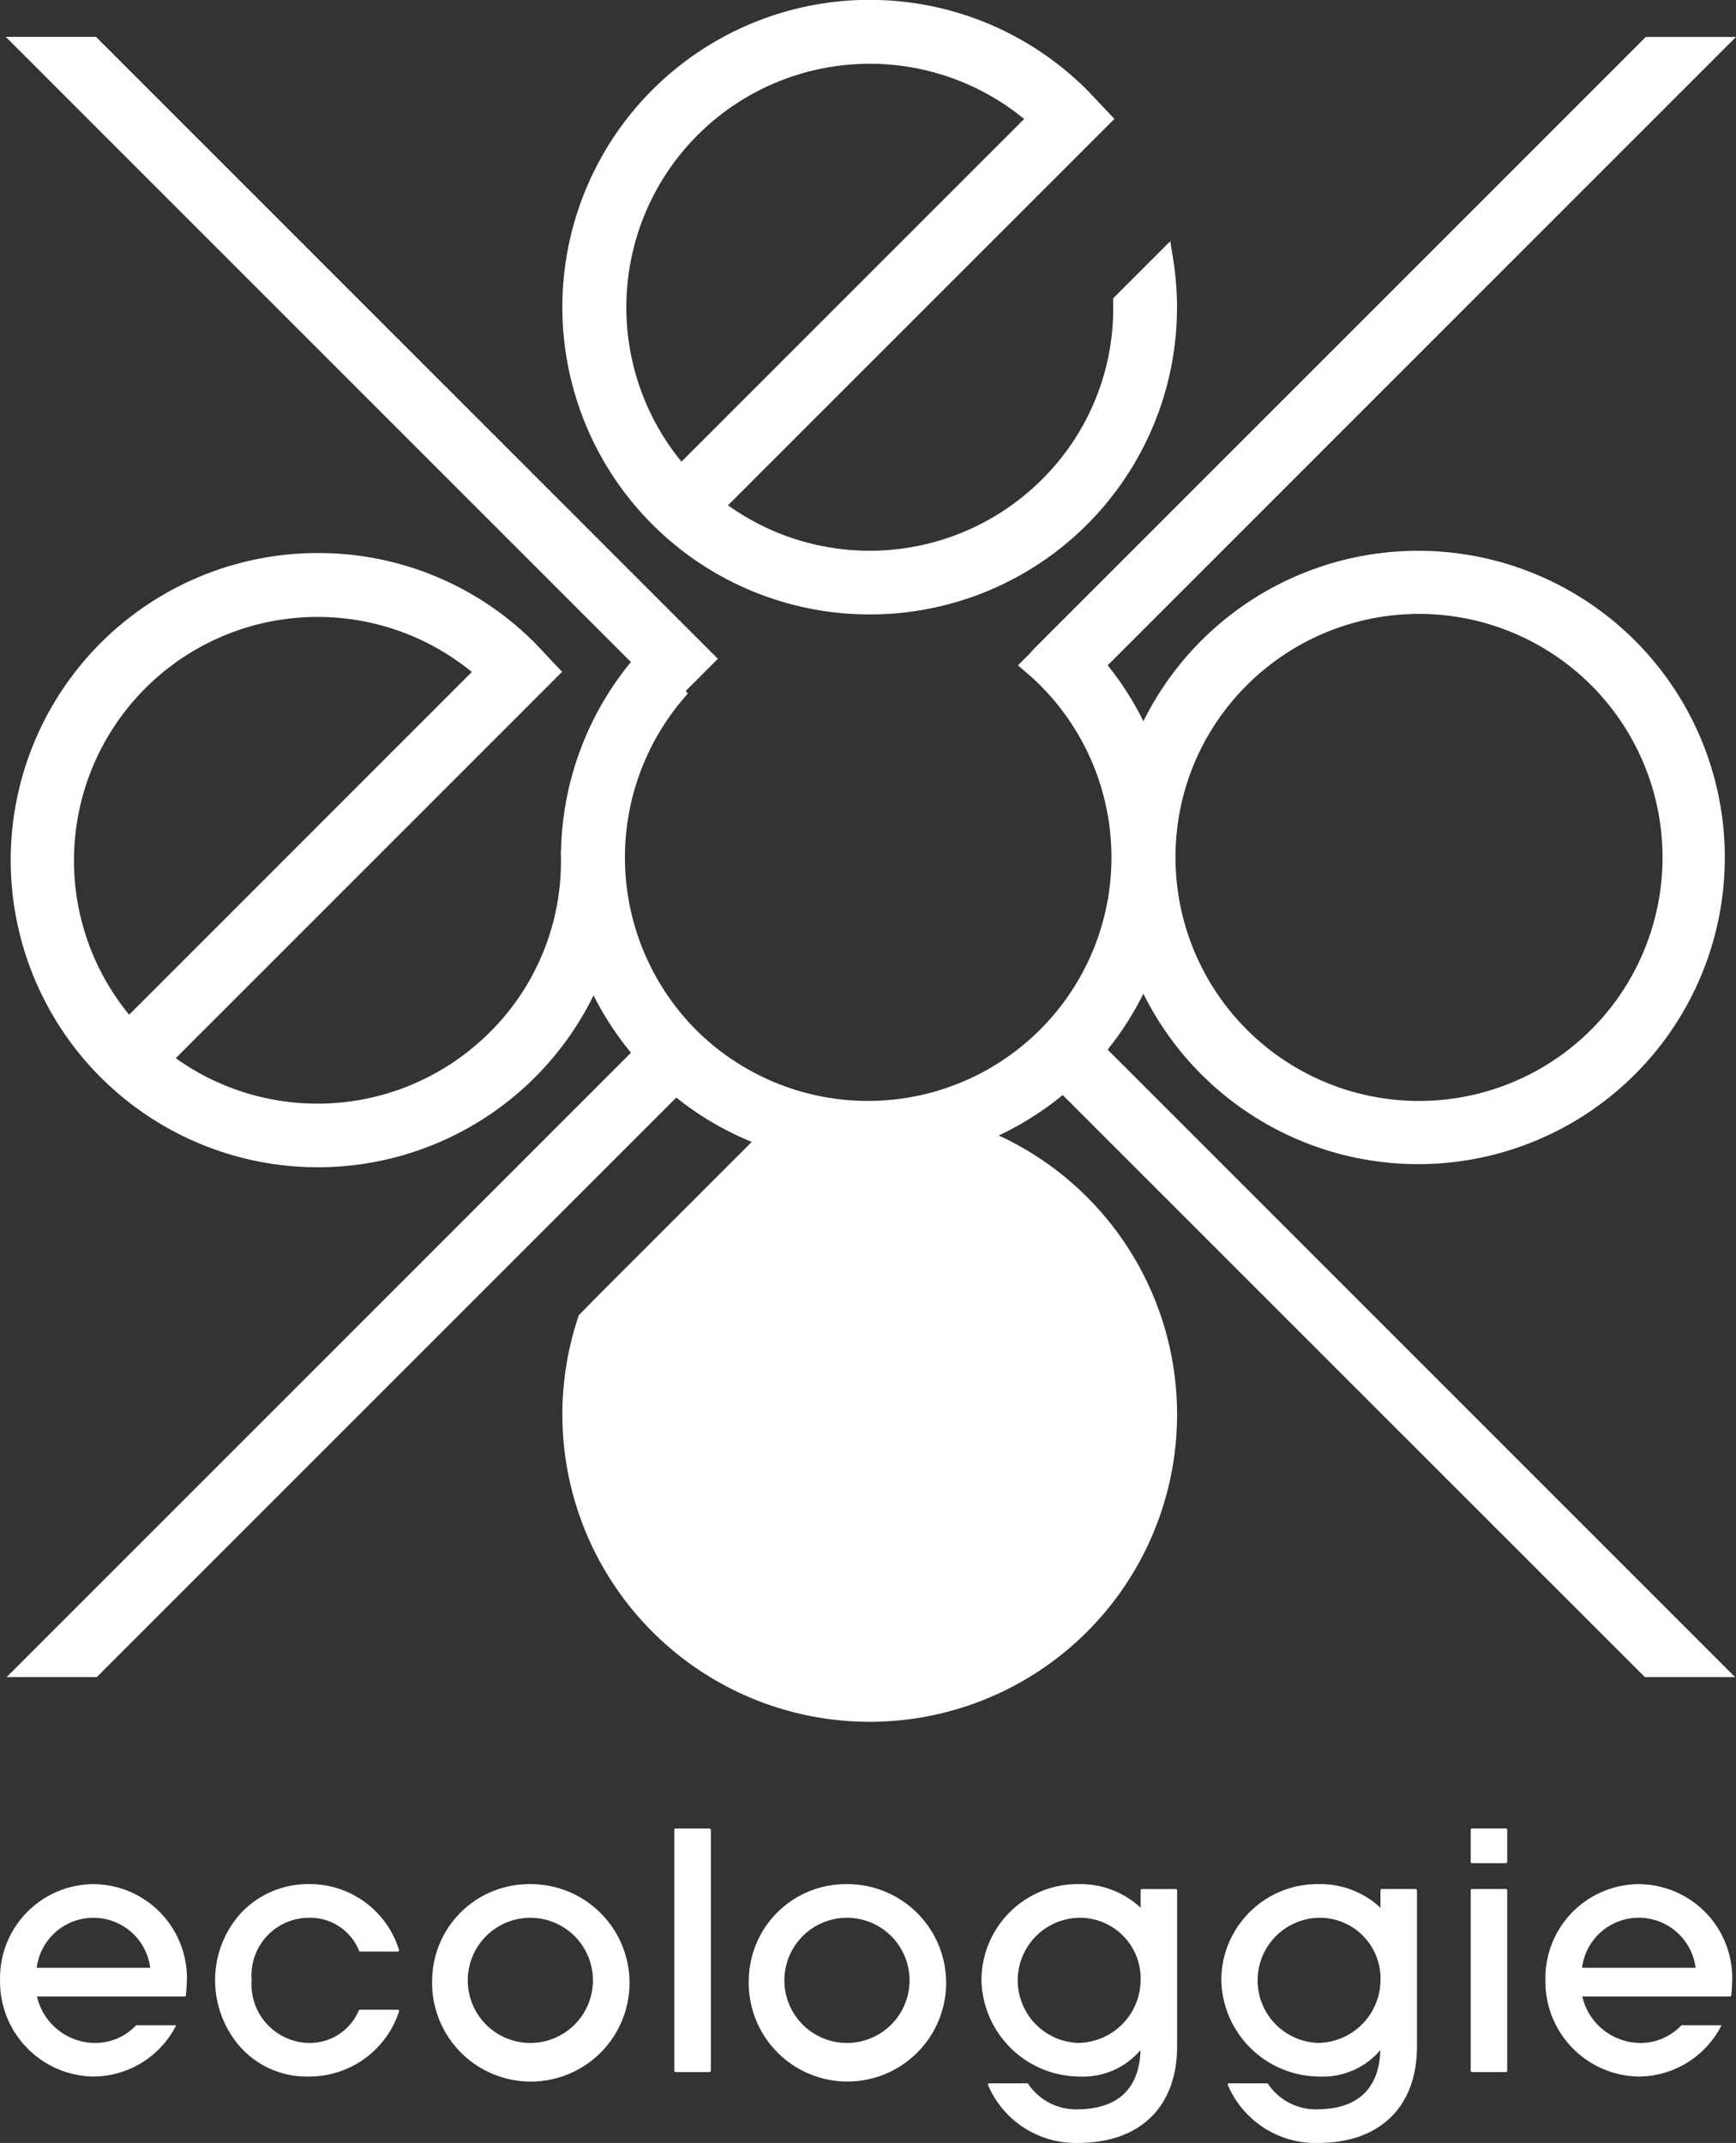 <svg xmlns="http://www.w3.org/2000/svg" width="112.925" height="139.392" viewBox="0 0 112.925 139.392">
  <rect x="0" y="0" width="112.925" height="139.392" fill="#333333" stroke="none"/>
  <path id="txt-mainv-02-sp" d="M545.485,167.243a19.948,19.948,0,1,0,0-17.721,19.8,19.8,0,0,0-2.324-3.639l40.871-40.871h-5.868l-39.741,39.74-.4.436h0l-.7.7.487.414c.361.307.674.593.958.877a15.839,15.839,0,0,1-22.4,22.4,15.915,15.915,0,0,1-.864-21.456l.352-.414-.15-.15,2.1-2.1-40.455-40.455h-5.868l40.665,40.665a19.988,19.988,0,0,0-4.544,12.25l-.018.018.006.252a15.649,15.649,0,0,1-4.632,11.57,15.849,15.849,0,0,1-20.419,1.68l25.132-25.133-1.476-1.566c-.1-.105-.2-.21-.3-.315a19.852,19.852,0,0,0-14.133-5.845h0a19.977,19.977,0,1,0,17.954,28.773,19.9,19.9,0,0,0,2.436,3.73L471.537,211.7H477.4l37.7-37.7a19.79,19.79,0,0,0,4.909,2.884l-9.988,9.988-1.269,1.288-.15.481a19.993,19.993,0,1,0,27.472-12.177,19.783,19.783,0,0,0,4.162-2.629L578.108,211.7h5.869l-40.819-40.818a19.886,19.886,0,0,0,2.327-3.642m6.728-20.06a15.84,15.84,0,1,1-4.639,11.2,15.732,15.732,0,0,1,4.639-11.2M475.92,158.567a15.847,15.847,0,0,1,25.881-12.25L479.509,168.61a15.8,15.8,0,0,1-3.589-10.042m51.765-15.994a19.969,19.969,0,0,0,19.732-23.142l-.183-1.136-3.723,3.722.006.252a15.657,15.657,0,0,1-4.632,11.524,15.849,15.849,0,0,1-20.421,1.68L543.6,110.341l-1.5-1.587c-.092-.1-.184-.2-.28-.292a19.988,19.988,0,1,0-14.134,34.112m-11.2-31.179a15.84,15.84,0,0,1,21.242-1.05l-22.292,22.292a15.851,15.851,0,0,1,1.05-21.242M487.479,231.411a3.8,3.8,0,0,0,3.722,4.082,3.45,3.45,0,0,0,3.242-2.108.089.089,0,0,1,.08-.052h2.456a.088.088,0,0,1,.083.117,6.134,6.134,0,0,1-5.862,4.229,5.806,5.806,0,0,1-4.517-1.985,6.581,6.581,0,0,1-1.582-4.284,6.475,6.475,0,0,1,1.65-4.329,5.968,5.968,0,0,1,4.471-1.918,6.071,6.071,0,0,1,5.842,4.278.088.088,0,0,1-.016.077.089.089,0,0,1-.069.034h-2.434a.088.088,0,0,1-.08-.05,3.423,3.423,0,0,0-3.222-2.151,3.746,3.746,0,0,0-3.764,4.06m18.159-6.247a6.311,6.311,0,0,0-6.418,6.184,6.421,6.421,0,1,0,6.418-6.184m0,10.33a4.071,4.071,0,1,1,4.039-4.1,4.072,4.072,0,0,1-4.039,4.1m11.71-13.86V237.3a.089.089,0,0,1-.089.088h-2.2a.089.089,0,0,1-.088-.088V221.634a.088.088,0,0,1,.088-.088h2.2a.089.089,0,0,1,.089.088m8.886,3.53a6.311,6.311,0,0,0-6.417,6.184,6.42,6.42,0,1,0,6.417-6.184m0,10.33a4.071,4.071,0,1,1,4.039-4.1,4.072,4.072,0,0,1-4.039,4.1m21.359-10.011h-2.2a.088.088,0,0,0-.088.088V226.7a5.713,5.713,0,0,0-3.954-1.538,6.262,6.262,0,0,0-6.4,6.227,6.41,6.41,0,0,0,6.353,6.289,4.894,4.894,0,0,0,3.993-1.722c-.09,3.148-2.232,3.836-4.036,3.853a3.746,3.746,0,0,1-3.273-1.657.086.086,0,0,0-.071-.036h-2.455a.09.09,0,0,0-.074.04.089.089,0,0,0-.007.083,6.2,6.2,0,0,0,5.86,3.758c4.031,0,6.438-2.352,6.438-6.29V225.57a.088.088,0,0,0-.088-.088m-6.308,10.011a4.072,4.072,0,0,1,.021-8.142,3.955,3.955,0,0,1,4,4.1,4.117,4.117,0,0,1-4.018,4.04m21.909-10.011h-2.2a.088.088,0,0,0-.089.088V226.7a5.713,5.713,0,0,0-3.955-1.538,6.262,6.262,0,0,0-6.4,6.227,6.41,6.41,0,0,0,6.354,6.289,4.895,4.895,0,0,0,3.993-1.722c-.091,3.148-2.232,3.836-4.036,3.853a3.744,3.744,0,0,1-3.273-1.657.087.087,0,0,0-.071-.036h-2.456a.087.087,0,0,0-.073.04.086.086,0,0,0-.007.083A6.2,6.2,0,0,0,556.843,242c4.031,0,6.438-2.352,6.438-6.29V225.57a.087.087,0,0,0-.088-.088m-6.307,10.011a4.072,4.072,0,0,1,.022-8.142,3.955,3.955,0,0,1,4,4.1,4.117,4.117,0,0,1-4.018,4.04m12.261-13.86v2.082a.088.088,0,0,1-.089.088h-2.2a.088.088,0,0,1-.089-.088v-2.082a.089.089,0,0,1,.089-.088h2.2a.089.089,0,0,1,.089.088m0,3.937V237.3a.089.089,0,0,1-.089.088h-2.2a.089.089,0,0,1-.089-.088V225.57a.088.088,0,0,1,.089-.088h2.2a.088.088,0,0,1,.089.088m-91.939-.406a6.109,6.109,0,0,0-6.1,6.247,6.173,6.173,0,0,0,6.058,6.269,6.077,6.077,0,0,0,5.4-3.336h-2.61a3.653,3.653,0,0,1-2.707,1.15,3.893,3.893,0,0,1-3.739-3.02h9.6a.088.088,0,0,0,.087-.075c.022-.15.065-.746.065-1.135a6.113,6.113,0,0,0-6.058-6.1m-3.714,5.44a3.723,3.723,0,0,1,7.386,0Zm104.243-5.44a6.109,6.109,0,0,0-6.1,6.247,6.172,6.172,0,0,0,6.056,6.269,6.079,6.079,0,0,0,5.4-3.336h-2.611a3.65,3.65,0,0,1-2.707,1.15,3.892,3.892,0,0,1-3.738-3.02h9.6a.088.088,0,0,0,.088-.075c.022-.15.064-.746.064-1.135a6.111,6.111,0,0,0-6.056-6.1m-3.716,5.44a3.723,3.723,0,0,1,7.387,0Z" transform="translate(-471.108 -102.607)" fill="#fff"/>
</svg>
